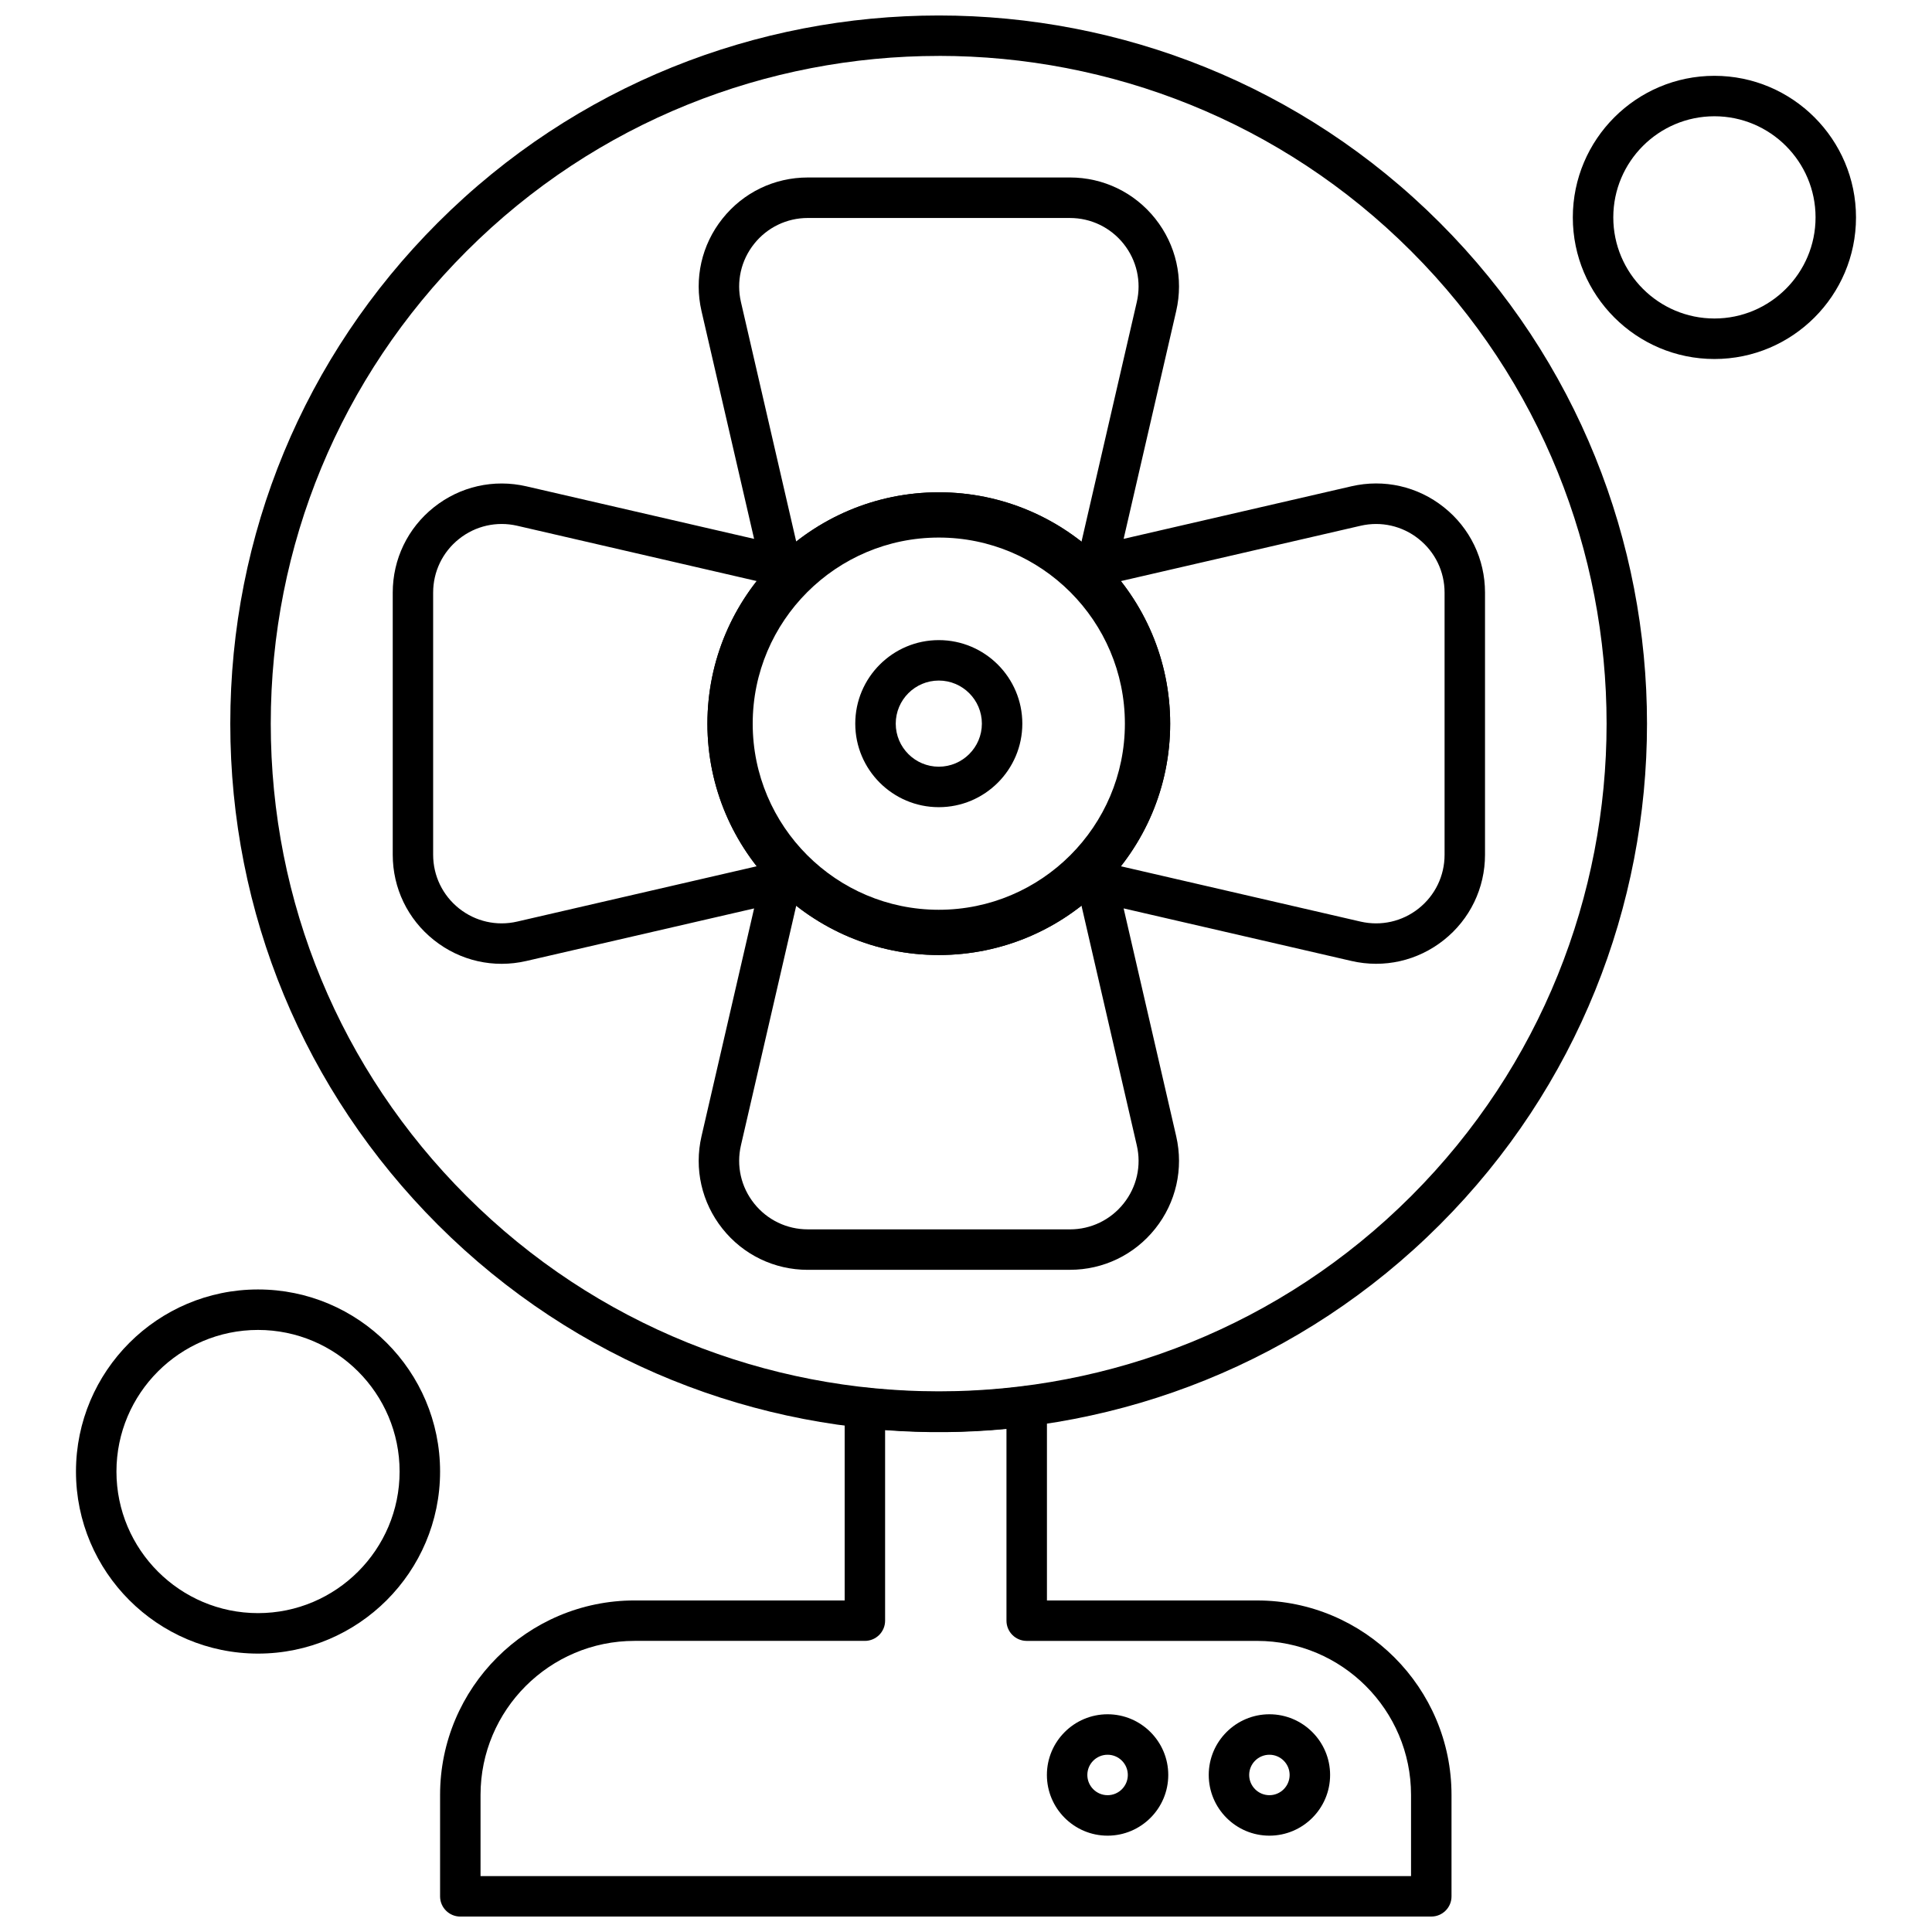 <?xml version="1.0" encoding="UTF-8"?>
<!-- Uploaded to: ICON Repo, www.svgrepo.com, Generator: ICON Repo Mixer Tools -->
<svg width="800px" height="800px" version="1.1" viewBox="144 144 512 512" xmlns="http://www.w3.org/2000/svg">
 <defs>
  <clipPath id="b">
   <path d="m260 511h269v140.9h-269z"/>
  </clipPath>
  <clipPath id="a">
   <path d="m205 148.09h376v375.91h-376z"/>
  </clipPath>
 </defs>
 <path d="m392.79 395.81c-33.102 0-60.043-26.934-60.043-60.035 0-33.109 26.934-60.043 60.043-60.043 33.113 0 60.043 26.934 60.043 60.043 0 33.105-26.934 60.035-60.043 60.035zm0-109.35c-27.191 0-49.316 22.125-49.316 49.324 0 27.195 22.125 49.316 49.316 49.316 27.195 0 49.316-22.121 49.316-49.316 0.008-27.207-22.125-49.324-49.316-49.324z" fill-rule="evenodd"/>
 <path d="m392.79 357.91c-12.207 0-22.137-9.93-22.137-22.137 0-12.207 9.93-22.137 22.137-22.137s22.137 9.922 22.137 22.137c0.004 12.199-9.926 22.137-22.137 22.137zm0-33.555c-6.289 0-11.41 5.121-11.41 11.418 0 6.293 5.121 11.41 11.41 11.41 6.293 0 11.418-5.121 11.418-11.41 0-6.293-5.121-11.418-11.418-11.418z" fill-rule="evenodd"/>
 <path d="m392.79 397.09c-33.809 0-61.316-27.508-61.316-61.309 0-33.816 27.508-61.316 61.316-61.316 33.809 0 61.316 27.508 61.316 61.316 0.004 33.801-27.5 61.309-61.316 61.309zm0-111.91c-27.898 0-50.594 22.699-50.594 50.594 0 27.891 22.699 50.594 50.594 50.594 27.898 0 50.594-22.699 50.594-50.594 0.004-27.895-22.695-50.594-50.594-50.594z" fill-rule="evenodd"/>
 <g clip-path="url(#b)">
  <path d="m523.3 651.91h-257.31c-2.961 0-5.363-2.402-5.363-5.356v-26.879c0-28.418 23.121-51.539 51.539-51.539h55.68v-51.008c0-1.52 0.645-2.969 1.777-3.988 1.129-1.012 2.637-1.5 4.156-1.336 13.84 1.488 27.844 1.344 41.629-0.418 1.527-0.188 3.066 0.273 4.223 1.293 1.152 1.02 1.82 2.484 1.82 4.019v51.441h55.68c28.414 0 51.535 23.121 51.535 51.539v26.879c0.008 2.949-2.394 5.348-5.356 5.348zm-251.95-10.719h246.59v-21.516c0-22.508-18.312-40.82-40.816-40.82h-61.035c-2.961 0-5.363-2.402-5.363-5.356v-50.812c-10.68 1.02-21.457 1.121-32.164 0.312v50.496c0 2.957-2.402 5.356-5.363 5.356h-61.035c-22.508 0-40.816 18.312-40.816 40.82v21.516z" fill-rule="evenodd"/>
 </g>
 <path d="m427.54 480.52h-69.469c-8.859 0-17.105-3.973-22.617-10.91s-7.535-15.867-5.547-24.492l13.938-60.375-60.367 13.93c-8.637 1.996-17.562-0.027-24.488-5.547-6.938-5.512-10.91-13.754-10.91-22.617v-69.461c0-8.859 3.973-17.105 10.91-22.621 6.93-5.519 15.852-7.535 24.488-5.547l60.367 13.93-13.938-60.367c-1.988-8.629 0.027-17.559 5.547-24.492 5.512-6.938 13.75-10.914 22.613-10.914l69.473-0.004c8.859 0 17.102 3.981 22.617 10.914 5.512 6.938 7.535 15.859 5.547 24.488l-13.93 60.367 60.367-13.93c8.629-1.996 17.559 0.027 24.492 5.547 6.938 5.512 10.91 13.754 10.91 22.617v69.465c0 8.859-3.973 17.105-10.91 22.617-6.938 5.519-15.867 7.543-24.492 5.547l-60.367-13.93 13.93 60.379c1.988 8.625-0.027 17.551-5.547 24.484-5.512 6.934-13.754 10.914-22.613 10.914zm-76.547-108.29c1.402 0 2.769 0.555 3.789 1.566 1.312 1.312 1.852 3.195 1.434 5.004l-15.859 68.727c-1.254 5.426 0.02 11.043 3.492 15.402 3.473 4.359 8.656 6.863 14.23 6.863l69.469 0.004c5.574 0 10.758-2.504 14.23-6.863 3.473-4.363 4.746-9.973 3.484-15.402l-15.859-68.727c-0.418-1.801 0.125-3.688 1.434-5.004 1.305-1.305 3.195-1.848 5-1.434l68.727 15.867c5.434 1.246 11.043-0.02 15.402-3.484 4.363-3.473 6.863-8.66 6.863-14.234v-69.461c0-5.574-2.5-10.758-6.863-14.23-4.356-3.473-9.969-4.746-15.402-3.492l-68.727 15.867c-1.801 0.414-3.688-0.129-5-1.434s-1.852-3.195-1.434-4.996l15.859-68.727c1.254-5.434-0.012-11.043-3.484-15.41-3.473-4.356-8.656-6.863-14.23-6.863l-69.469-0.004c-5.574 0-10.758 2.504-14.23 6.863-3.473 4.367-4.746 9.973-3.492 15.402l15.859 68.734c0.418 1.793-0.125 3.688-1.434 4.996-1.305 1.305-3.191 1.848-5 1.434l-68.73-15.867c-5.426-1.246-11.039 0.02-15.402 3.492-4.356 3.465-6.863 8.648-6.863 14.23v69.461c0 5.574 2.504 10.758 6.863 14.234 4.356 3.465 9.973 4.738 15.402 3.484l68.73-15.867c0.402-0.086 0.805-0.129 1.211-0.129zm152.35-94.125h0.016z" fill-rule="evenodd"/>
 <g clip-path="url(#a)">
  <path d="m392.79 523.46c-48.086 0-96.16-18.301-132.77-54.906-35.465-35.473-54.992-82.617-54.992-132.77s19.527-97.309 54.992-132.77c73.207-73.215 192.33-73.215 265.54 0 73.215 73.207 73.215 192.33 0 265.54-36.594 36.598-84.684 54.914-132.77 54.914zm0-364.64c-45.336 0-90.672 17.254-125.18 51.777-33.438 33.438-51.855 77.895-51.855 125.18 0 47.289 18.418 91.75 51.855 125.18 69.031 69.027 181.35 69.027 250.38 0l3.789 3.789-3.789-3.789c69.031-69.031 69.031-181.35 0-250.38-34.512-34.512-79.848-51.766-125.2-51.766z" fill-rule="evenodd"/>
 </g>
 <path d="m392.79 397.09c-33.809 0-61.316-27.508-61.316-61.309 0-33.816 27.508-61.316 61.316-61.316 33.809 0 61.316 27.508 61.316 61.316 0.004 33.801-27.5 61.309-61.316 61.309zm0-111.91c-27.898 0-50.594 22.699-50.594 50.594 0 27.891 22.699 50.594 50.594 50.594 27.898 0 50.594-22.699 50.594-50.594 0.004-27.895-22.695-50.594-50.594-50.594z" fill-rule="evenodd"/>
 <path d="m480.41 630.47c-8.867 0-16.082-7.215-16.082-16.09 0-8.859 7.215-16.082 16.082-16.082 8.859 0 16.082 7.215 16.082 16.082 0 8.875-7.219 16.09-16.082 16.09zm0-21.445c-2.957 0-5.363 2.402-5.363 5.356s2.406 5.363 5.363 5.363c2.949 0 5.356-2.406 5.356-5.363 0-2.957-2.406-5.356-5.356-5.356z" fill-rule="evenodd"/>
 <path d="m437.52 630.47c-8.867 0-16.082-7.215-16.082-16.09 0-8.859 7.211-16.082 16.082-16.082 8.871 0 16.082 7.215 16.082 16.082 0 8.875-7.211 16.09-16.082 16.09zm0-21.445c-2.957 0-5.363 2.402-5.363 5.356s2.406 5.363 5.363 5.363c2.957 0 5.363-2.406 5.363-5.363 0-2.957-2.402-5.356-5.363-5.356z" fill-rule="evenodd"/>
 <path d="m598.34 239.14c-20.695 0-37.527-16.832-37.527-37.52 0-20.695 16.832-37.527 37.527-37.527 20.688 0 37.52 16.832 37.52 37.527 0 20.688-16.832 37.52-37.52 37.52zm0-64.328c-14.785 0-26.801 12.023-26.801 26.801 0 14.777 12.023 26.793 26.801 26.793s26.801-12.023 26.801-26.793c0.008-14.773-12.02-26.801-26.801-26.801z" fill-rule="evenodd"/>
 <path d="m212.38 582.22c-26.605 0-48.246-21.641-48.246-48.246 0-26.605 21.641-48.254 48.246-48.254 26.598 0 48.246 21.641 48.246 48.254 0 26.598-21.648 48.246-48.246 48.246zm0-85.773c-20.688 0-37.52 16.832-37.52 37.527 0 20.688 16.832 37.52 37.52 37.52s37.52-16.832 37.52-37.52c0.008-20.691-16.824-37.527-37.52-37.527z" fill-rule="evenodd"/>
</svg>